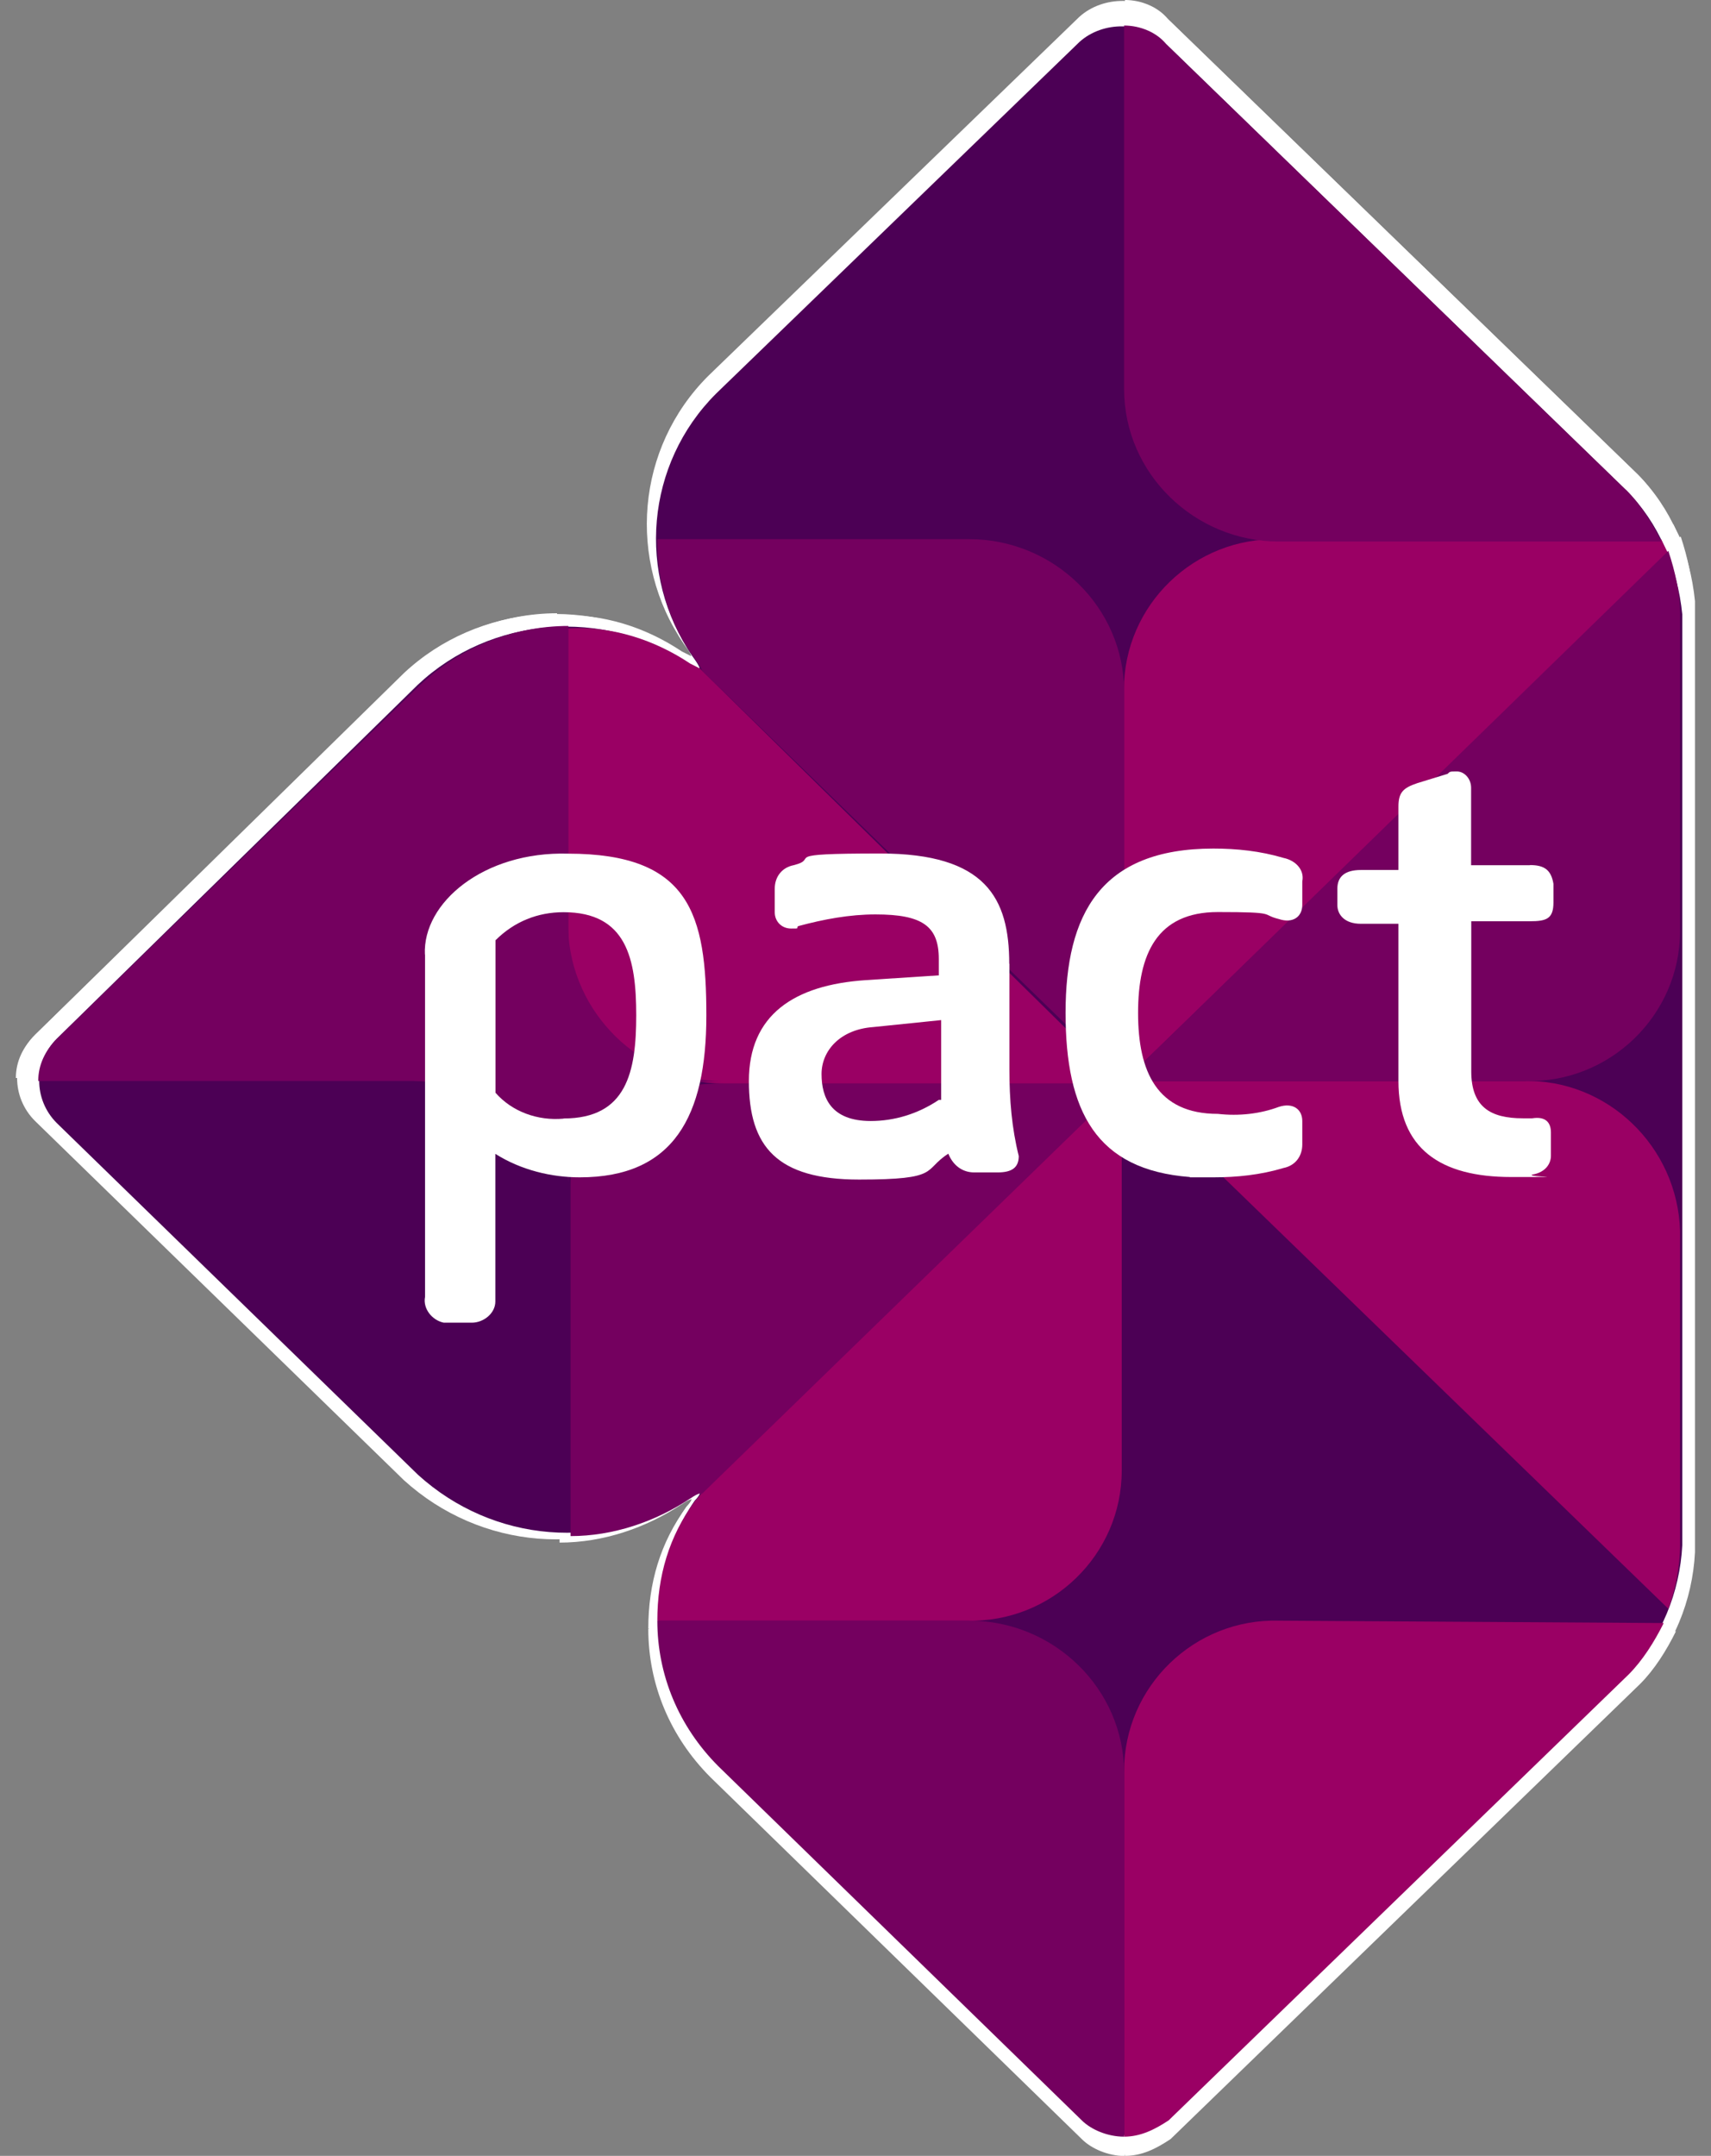 <?xml version="1.0" encoding="UTF-8"?>
<svg id="Layer_1" data-name="Layer 1" xmlns="http://www.w3.org/2000/svg" version="1.1" viewBox="0 0 1078.4 1358.7">
  <rect x="0" y="0" width="1078.4" height="1358.7" fill="#808080" stroke="none"/>
  <defs>
    <style>
      .cls-1 {
        fill: #9a0064;
      }

      .cls-1, .cls-2, .cls-3, .cls-4 {
        stroke-width: 0px;
      }

      .cls-2 {
        fill: #4c0055;
      }

      .cls-3 {
        fill: #74005f;
      }

      .cls-4 {
        fill: #fff;
      }
    </style>
  </defs>
  <g>
    <path class="cls-4" d="M1032.1,298.9L736.2,12.1c-15.1-15.1-40.8-15.1-55.9-1.5l-234,226.4c-45.3,45.3-51.3,116.2-15.1,169.1,0,0,4.5,6,4.5,7.5s-7.5-3-7.5-3c-54.3-36.2-126.8-30.2-173.6,13.6L22.1,652.2c-15.1,15.1-15.1,39.3,0,54.3h0l232.5,226.4c48.3,43.8,119.3,49.8,173.6,13.6,0,0,6-4.5,7.5-3,1.5,1.5-3,6-3,6-36.2,52.8-30.2,123.8,15.1,169.1l234,228c15.1,15.1,39.3,15.1,55.9,0l295.9-286.8c21.1-21.1,33.2-51.3,34.7-81.5V378.9c-3-30.2-15.1-58.9-36.2-80"/>
    <path class="cls-4" d="M435.8,413.6l-6-3c-22.6-15.1-49.8-24.2-78.5-22.6v194.7c0,54.3,45.3,98.1,99.6,98.1h256.6l-271.7-267.2Z"/>
    <path class="cls-4" d="M437.3,943.5c0,1.5-4.5,6-4.5,6-16.6,22.6-24.2,48.3-24.2,77h199.3c54.3,1.5,99.6-42.3,99.6-96.6h0v-250.6l-270.2,264.2Z"/>
    <path class="cls-4" d="M1054.7,330.6h-246.1c-54.3-1.5-99.6,42.3-99.6,96.6h0v252.1l350.2-339.7c-1.5-3-3-6-4.5-9.1"/>
    <path class="cls-4" d="M965.7,679.3h-256.6l350.2,339.7c4.5-12.1,7.5-27.2,7.5-40.8v-202.3c-1.5-54.3-46.8-98.1-101.1-96.6h0"/>
    <path class="cls-4" d="M808.7,1026.6c-54.3-1.5-99.6,42.3-99.6,96.6h0v235.5c10.6,0,19.6-4.5,28.7-10.6l295.9-286.8c9.1-9.1,16.6-21.1,22.6-33.2l-247.6-1.5Z"/>
    <path class="cls-4" d="M432.7,407.6s4.5,6,4.5,7.5h0l271.7,264.2v-250.6c0-54.3-45.3-98.1-99.6-98.1h-200.8c0,28.7,7.5,54.3,24.2,77"/>
    <path class="cls-4" d="M256.1,424.2L22.1,652.2c-7.5,7.5-12.1,16.6-12.1,27.2h241.5c54.3,1.5,99.6-42.3,99.6-96.6h0v-196.3c-34.7,0-69.4,13.6-95.1,37.7"/>
    <path class="cls-4" d="M1032.1,298.9L736.2,12.1c-6-7.5-16.6-12.1-27.2-12.1v234c0,54.3,45.3,98.1,99.6,98.1h246.1c-6-12.1-13.6-24.2-22.6-33.2"/>
    <path class="cls-4" d="M709,679.3h258.2c54.3,1.5,99.6-42.3,99.6-96.6h0v-203.8c0-13.6-3-27.2-7.5-40.8l-350.2,341.2Z"/>
    <path class="cls-4" d="M709,1358.7v-234c0-54.3-45.3-98.1-99.6-98.1h-200.8c0,34.7,13.6,67.9,39.3,93.6l234,228c6,6,16.6,10.6,27.2,10.6"/>
    <path class="cls-4" d="M351.2,581.2c0,54.3-45.3,98.1-99.6,98.1h0c55.9,0,99.6,39.3,99.6,64.9,0-40.8,45.3-64.9,99.6-64.9-52.8,0-98.1-43.8-99.6-98.1h0"/>
    <path class="cls-4" d="M429.7,948.1s6-4.5,7.5-3h0l271.7-264.2h-256.6c-55.9,0-99.6,24.2-99.6,64.9v226.4c27.2,0,54.3-9.1,77-24.2"/>
  </g>
  <g>
    <path class="cls-2" d="M1024.8,308.8L735.1,27.9c-14.8-14.8-39.9-14.8-54.7-1.5l-229.1,221.7c-44.3,44.3-50.3,113.8-14.8,165.6,0,0,4.4,5.9,4.4,7.4s-7.4-3-7.4-3c-53.2-35.5-124.2-29.6-170,13.3l-227.7,223.2c-14.8,14.8-14.8,38.4,0,53.2h0l227.7,221.7c47.3,42.9,116.8,48.8,170,13.3,0,0,5.9-4.4,7.4-3,1.5,1.5-3,5.9-3,5.9-35.5,51.7-29.6,121.2,14.8,165.6l229.1,223.2c14.8,14.8,38.4,14.8,54.7,0l289.8-280.9c20.7-20.7,32.5-50.3,34-79.8V387.2c-3-29.6-14.8-57.7-35.5-78.4"/>
    <path class="cls-1" d="M440.9,421.2l-5.9-3c-22.2-14.8-48.8-23.7-76.9-22.2v190.7c0,53.2,44.3,96.1,97.6,96.1h251.3l-266.1-261.7Z"/>
    <path class="cls-1" d="M442.4,940.1c0,1.5-4.4,5.9-4.4,5.9-16.3,22.2-23.7,47.3-23.7,75.4h195.1c53.2,1.5,97.6-41.4,97.6-94.6h0v-245.4l-264.6,258.7Z"/>
    <path class="cls-1" d="M1047,339.9h-241c-53.2-1.5-97.6,41.4-97.6,94.6h0v246.9l343-332.6c-1.5-3-3-5.9-4.4-8.9"/>
    <path class="cls-1" d="M959.8,681.3h-251.3l343,332.6c4.4-11.8,7.4-26.6,7.4-39.9v-198.1c-1.5-53.2-45.8-96.1-99-94.6h0"/>
    <path class="cls-1" d="M806.1,1021.4c-53.2-1.5-97.6,41.4-97.6,94.6h0v230.6c10.3,0,19.2-4.4,28.1-10.3l289.8-280.9c8.9-8.9,16.3-20.7,22.2-32.5l-242.4-1.5Z"/>
    <path class="cls-3" d="M438,415.2s4.4,5.9,4.4,7.4h0l266.1,258.7v-245.4c0-53.2-44.3-96.1-97.6-96.1h-196.6c0,28.1,7.4,53.2,23.7,75.4"/>
    <path class="cls-3" d="M265,431.5l-229.1,223.2c-7.4,7.4-11.8,16.3-11.8,26.6h236.5c53.2,1.5,97.6-41.4,97.6-94.6h0v-192.2c-34,0-68,13.3-93.1,37"/>
    <path class="cls-3" d="M1024.8,308.8L735.1,27.9c-5.9-7.4-16.3-11.8-26.6-11.8v229.1c0,53.2,44.3,96.1,97.6,96.1h241c-5.9-11.8-13.3-23.7-22.2-32.5"/>
    <path class="cls-3" d="M708.5,681.3h252.8c53.2,1.5,97.6-41.4,97.6-94.6h0v-199.6c0-13.3-3-26.6-7.4-39.9l-343,334.1Z"/>
    <path class="cls-3" d="M708.5,1346.6v-229.1c0-53.2-44.3-96.1-97.6-96.1h-196.6c0,34,13.3,66.5,38.4,91.7l229.1,223.2c5.9,5.9,16.3,10.3,26.6,10.3"/>
    <path class="cls-3" d="M358.1,585.3c0,53.2-44.3,96.1-97.6,96.1h0c54.7,0,97.6,38.4,97.6,63.6,0-39.9,44.3-63.6,97.6-63.6-51.7,0-96.1-42.9-97.6-96.1h0"/>
    <path class="cls-3" d="M435,944.5s5.9-4.4,7.4-3h0l266.1-258.7h-251.3c-54.7,0-97.6,23.7-97.6,63.6v221.7c26.6,0,53.2-8.9,75.4-23.7"/>
  </g>
  <path class="cls-4" d="M636.1,607.4c0-41.4-14.8-69.5-81.3-69.5s-37,3-54.7,7.4c-7.4,1.5-11.8,7.4-11.8,14.8h0v14.8c0,5.9,4.4,10.3,10.3,10.3s3,0,4.4-1.5c16.3-4.4,32.5-7.4,48.8-7.4,29.6,0,39.9,7.4,39.9,28.1v10.3l-45.8,3c-45.8,3-73.9,22.2-73.9,63.6s17.7,62.1,69.5,62.1,39.9-5.9,56.2-16.3c3,7.4,8.9,11.8,16.3,11.8h14.8c8.9,0,13.3-3,13.3-10.3-4.4-17.7-5.9-35.5-5.9-54.7v-66.5ZM591.7,693.2c-13.3,8.9-28.1,13.3-42.9,13.3-25.1,0-31-14.8-31-29.6s11.8-28.1,32.5-29.6l42.9-4.4v50.3h-1.5Z"/>
  <path class="cls-4" d="M749.9,742h14.8c14.8,0,29.6-1.5,44.3-5.9,7.4-1.5,11.8-7.4,11.8-14.8v-14.8c0-7.4-5.9-11.8-14.8-8.9-11.8,4.4-25.1,5.9-38.4,4.4-38.4,0-50.3-26.6-50.3-63.6s11.8-63.6,50.3-63.6,26.6,1.5,38.4,4.4c8.9,3,14.8-1.5,14.8-8.9v-14.8c1.5-7.4-4.4-13.3-11.8-14.8-14.8-4.4-29.6-5.9-44.3-5.9-71,0-93.1,41.4-93.1,103.5s19.2,99,78.4,103.5"/>
  <path class="cls-4" d="M964.2,545.3h-37v-48.8c0-5.9-4.4-10.3-8.9-10.3s-4.4,0-5.9,1.5l-19.2,5.9c-8.9,3-11.8,5.9-11.8,14.8v39.9h-23.7c-10.3,0-14.8,4.4-14.8,11.8v10.3c0,5.9,4.4,11.8,14.8,11.8h23.7v99c0,42.9,26.6,60.6,71,60.6s8.9,0,13.3-1.5c8.9-1.5,11.8-7.4,11.8-11.8v-14.8c0-5.9-3-10.3-11.8-8.9h-5.9c-20.7,0-32.5-7.4-32.5-29.6v-94.6h37c10.3,0,14.8-1.5,14.8-11.8v-11.8c-1.5-8.9-5.9-11.8-14.8-11.8"/>
  <path class="cls-4" d="M267.9,601.5v215.8c-1.5,7.4,4.4,14.8,11.8,16.3h17.7c7.4,0,14.8-5.9,14.8-13.3v-93.1c16.3,10.3,35.5,14.8,53.2,14.8,59.1,0,79.8-38.4,79.8-102s-10.3-102-87.2-102c-53.2-1.5-91.7,31-90.2,63.6M355.2,705c-16.3,1.5-32.5-4.4-42.9-16.3v-96.1c11.8-11.8,26.6-17.7,42.9-17.7,39.9,0,45.8,29.6,45.8,65s-5.9,65-45.8,65"/>
</svg>